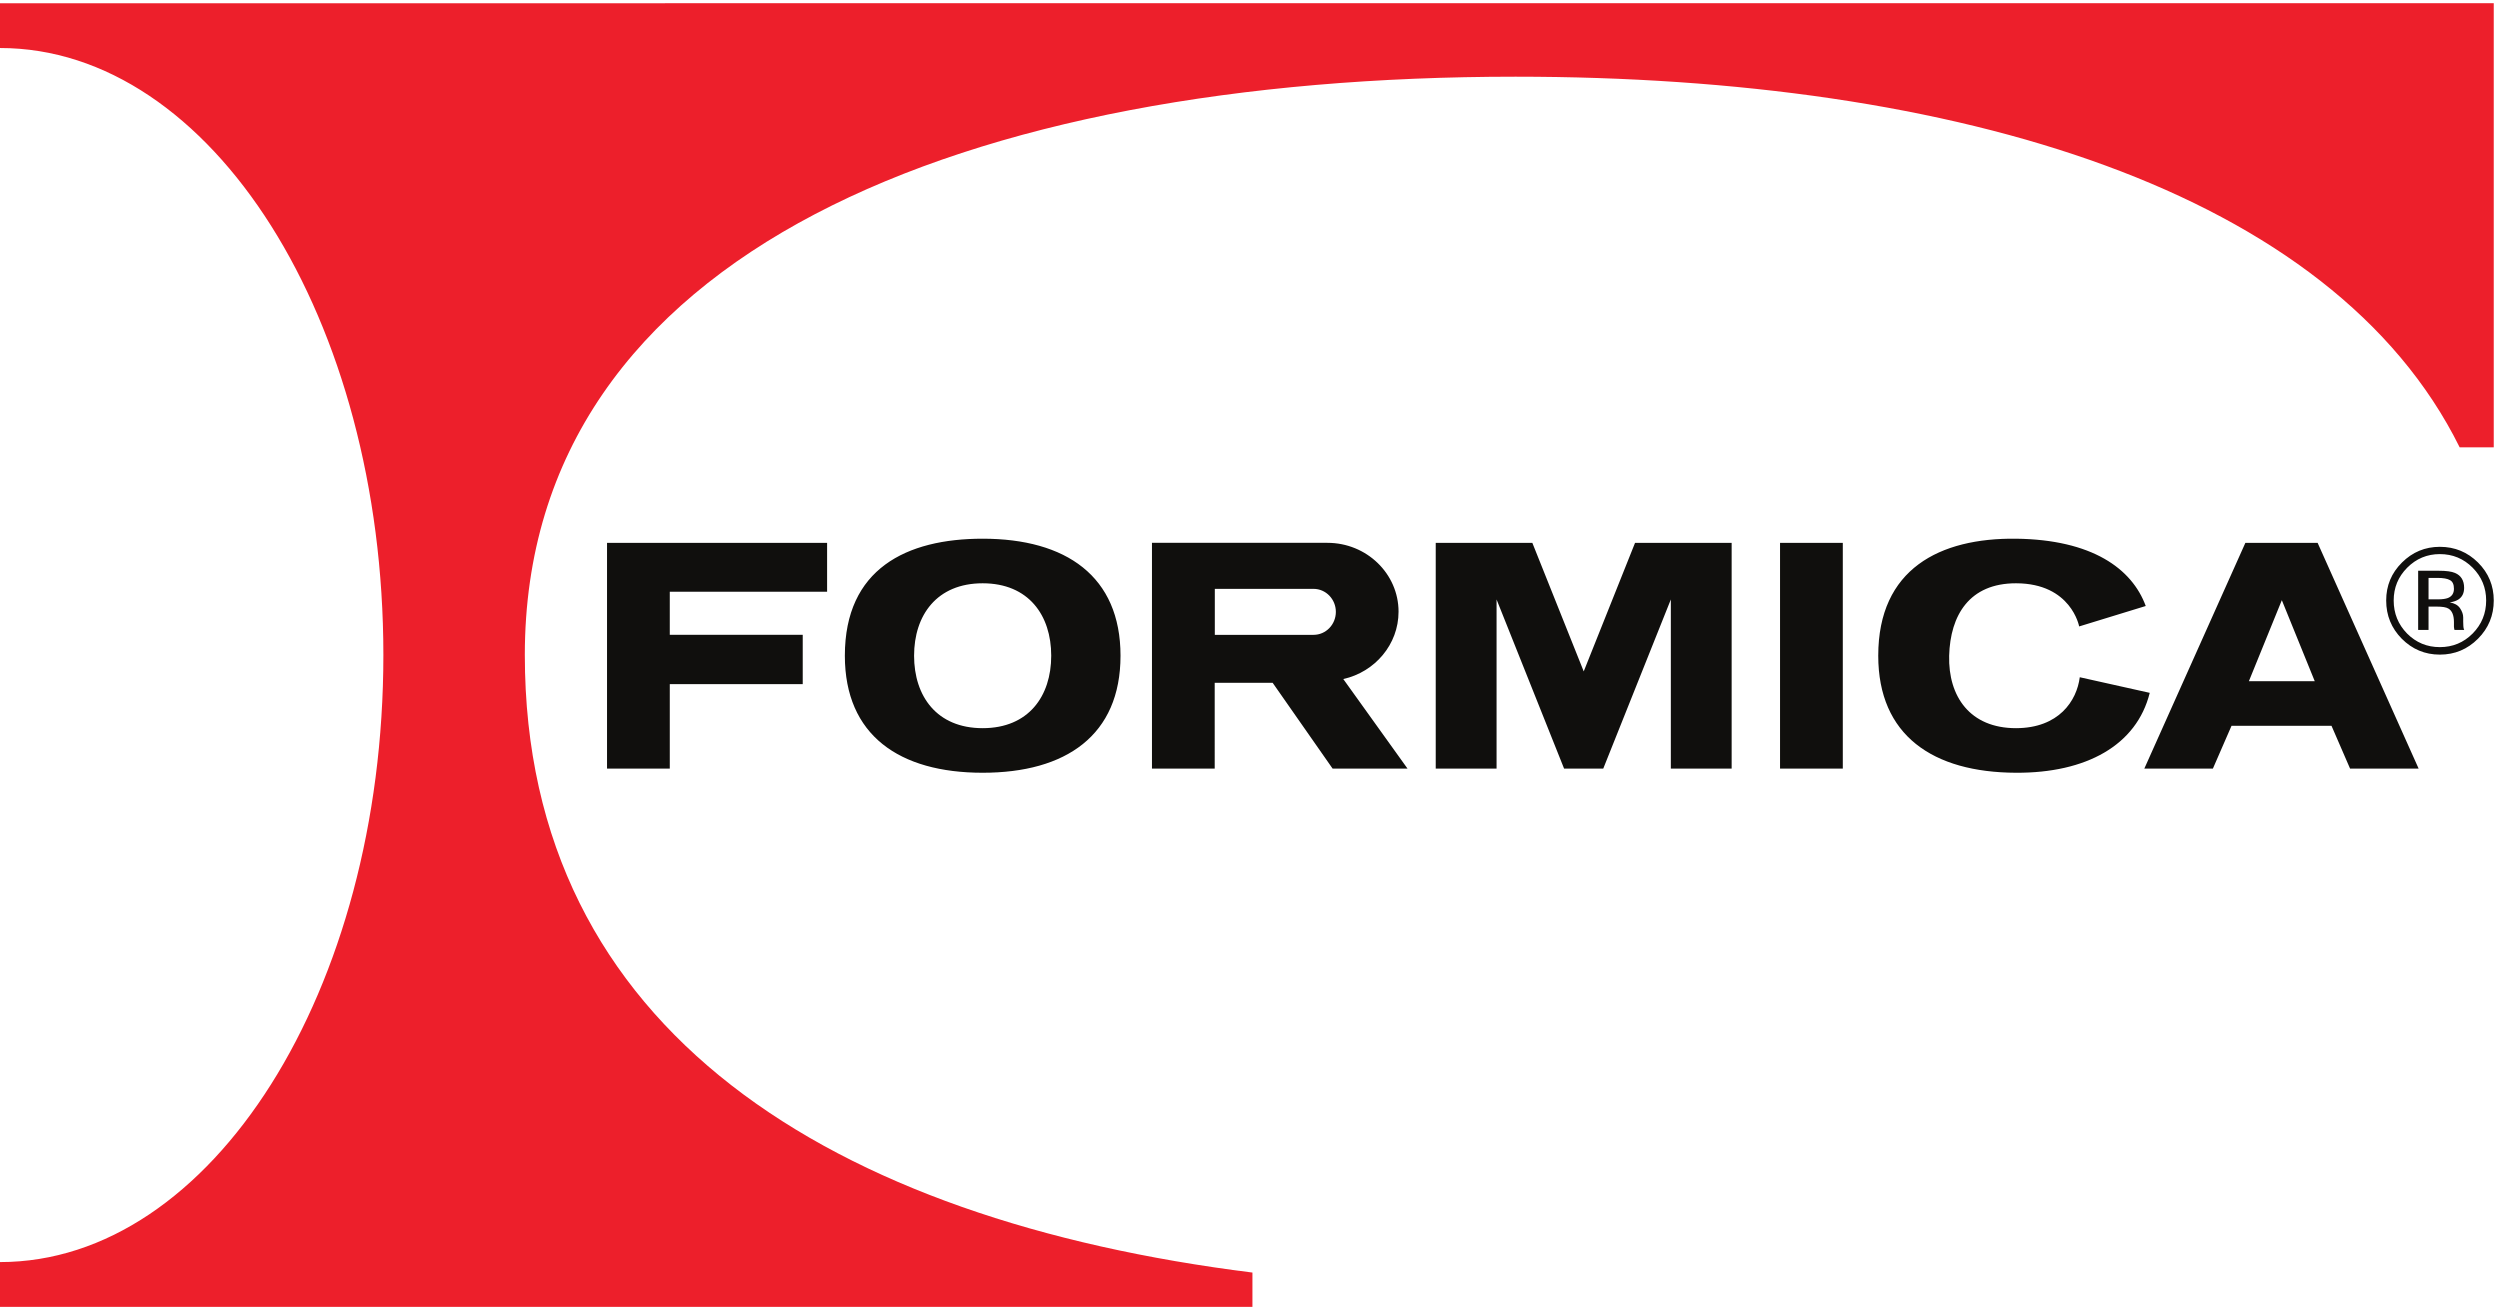 <?xml version="1.0" encoding="UTF-8" standalone="no"?>
<!-- Created with Inkscape (http://www.inkscape.org/) -->
<svg xmlns:inkscape="http://www.inkscape.org/namespaces/inkscape" xmlns:sodipodi="http://sodipodi.sourceforge.net/DTD/sodipodi-0.dtd" xmlns="http://www.w3.org/2000/svg" xmlns:svg="http://www.w3.org/2000/svg" id="svg1" width="419.2" height="219.133" viewBox="0 0 419.2 219.133" sodipodi:docname="Formica_Color_RGB.eps">
  <defs id="defs1"></defs>
  <g id="g1" inkscape:groupmode="layer" inkscape:label="1">
    <g id="group-R5">
      <path id="path2" d="M 1042.77,901.609 V 963.16 H 765.309 V 678.641 h 79.121 v 106.437 h 167.61 v 62.25 H 844.43 v 54.281 z M 2244.19,678.641 h 79.13 V 963.16 h -79.13 z M 1996.68,801.148 1931.92,963.16 H 1810.1 V 678.641 h 76.7 v 213.211 l 85.12,-213.211 h 49.4 l 85.19,213.211 V 678.641 h 76.67 V 963.16 h -121.81 z m 625.4,-7.359 c -3.84,-29.777 -26.34,-64.117 -80.33,-64.219 -58,-0.05 -85.64,39.86 -84.35,91.352 1.39,51.058 25.47,91.379 84.35,91.316 69.64,-0.09 79.54,-54.398 79.54,-54.398 l 83.95,25.762 c -17.32,47.179 -67.78,83.687 -163.49,84.847 C 2445.74,969.578 2368,930.48 2368,820.922 c 0,-100.293 68.66,-147.192 173.75,-147.551 88.25,-0.422 152.05,34.527 168.53,100.738 z m -1556.93,27.133 c 0,-100.293 68.71,-147.551 173.73,-147.551 105.08,0 173.81,47.258 173.81,147.551 0,100.226 -68.73,147.527 -173.81,147.527 -96.01,0 -173.73,-37.937 -173.73,-147.527 m 260.18,0 c 0,-50.981 -28.49,-91.352 -86.45,-91.352 -57.89,0 -86.45,40.371 -86.45,91.352 0,50.91 28.56,91.316 86.45,91.316 57.96,0 86.45,-40.406 86.45,-91.316 m 437.89,55.508 c 0,47.941 -40.31,86.808 -89.65,86.808 H 1452.34 V 678.641 h 79.1 V 786.75 h 73.08 l 75.54,-108.109 h 94.45 l -80.96,112.871 c 39.76,8.847 69.67,43.527 69.67,84.918 m -107.17,-29.192 h -124.47 v 57.973 h 124.47 c 15.56,0 28.13,-13.09 28.13,-28.973 0,-16.019 -12.57,-29 -28.13,-29 M 2830.84,963.16 2703.47,678.641 h 86.45 l 23.46,53.89 h 126.08 l 23.38,-53.89 h 86.43 L 2921.96,963.16 Z m 4.45,-174.332 41.53,102.121 41.48,-102.121 z m 240.75,169.383 c -18.66,0 -34.54,-6.672 -47.73,-19.789 -13.34,-13.262 -19.92,-29.16 -19.92,-47.891 0,-18.89 6.58,-34.89 19.63,-48.179 13.24,-13.293 29.22,-20.051 48.02,-20.051 18.84,0 34.86,6.758 48.11,20.051 13.23,13.289 19.85,29.398 19.85,48.179 0,18.731 -6.62,34.688 -19.85,47.891 -13.25,13.117 -29.27,19.789 -48.11,19.789 m 41.39,-109.301 c -11.35,-11.422 -25.1,-17.16 -41.39,-17.16 -16.25,0 -29.96,5.738 -41.35,17.16 -11.2,11.481 -16.85,25.371 -16.85,41.621 0,16.129 5.65,29.879 16.99,41.321 11.39,11.449 25.15,17.187 41.21,17.187 16.15,0 30,-5.738 41.39,-17.187 11.3,-11.442 16.99,-25.192 16.99,-41.321 0,-16.25 -5.69,-30.14 -16.99,-41.621 m -11.76,9.32 c -0.19,1.989 -0.19,3.848 -0.19,5.54 v 5.46 c 0,3.821 -1.38,7.641 -4.03,11.622 -2.77,3.976 -7.13,6.339 -12.91,7.25 4.67,0.757 8.24,1.988 10.83,3.679 4.81,3.117 7.27,8.008 7.27,14.719 0,9.23 -3.84,15.551 -11.53,18.789 -4.35,1.84 -11.06,2.742 -20.32,2.742 h -26.11 v -74.609 h 13.1 v 29.418 h 10.41 c 6.95,0 11.86,-0.789 14.59,-2.449 4.63,-2.68 7.03,-8.411 7.03,-17.039 v -5.883 l 0.29,-2.43 c 0,-0.32 0.08,-0.629 0.18,-0.828 0.04,-0.25 0.04,-0.563 0.23,-0.789 h 12.22 l -0.37,0.988 c -0.32,0.629 -0.55,1.828 -0.69,3.82 m -19.49,35.442 c -2.83,-1.063 -6.95,-1.692 -12.55,-1.692 h -11.85 v 27.04 h 11.25 c 7.27,0 12.64,-0.938 15.83,-2.848 3.33,-1.801 4.95,-5.391 4.95,-10.922 0,-5.629 -2.58,-9.59 -7.63,-11.578" style="fill:#100f0d;fill-opacity:1;fill-rule:nonzero;stroke:none" transform="matrix(0.133,0,0,-0.133,0,219.133)"></path>
      <path id="path3" d="m 0,1643.54 v -56.46 c 266.988,0 483.34,-342.56 483.34,-765.228 C 483.34,399.141 266.988,56.449 0,56.449 V 0 H 1579.01 V 43.238 C 1050.17,109.371 661.672,347.332 661.672,821.852 c 0,510.028 559.258,729.068 1248.998,729.068 557.52,0 1029.8,-143.13 1190.37,-467.31 H 3144 v 559.93 H 0" style="fill:#ed1f2b;fill-opacity:1;fill-rule:nonzero;stroke:none" transform="matrix(0.133,0,0,-0.133,0,219.133)"></path>
    </g>
  </g>
</svg>
